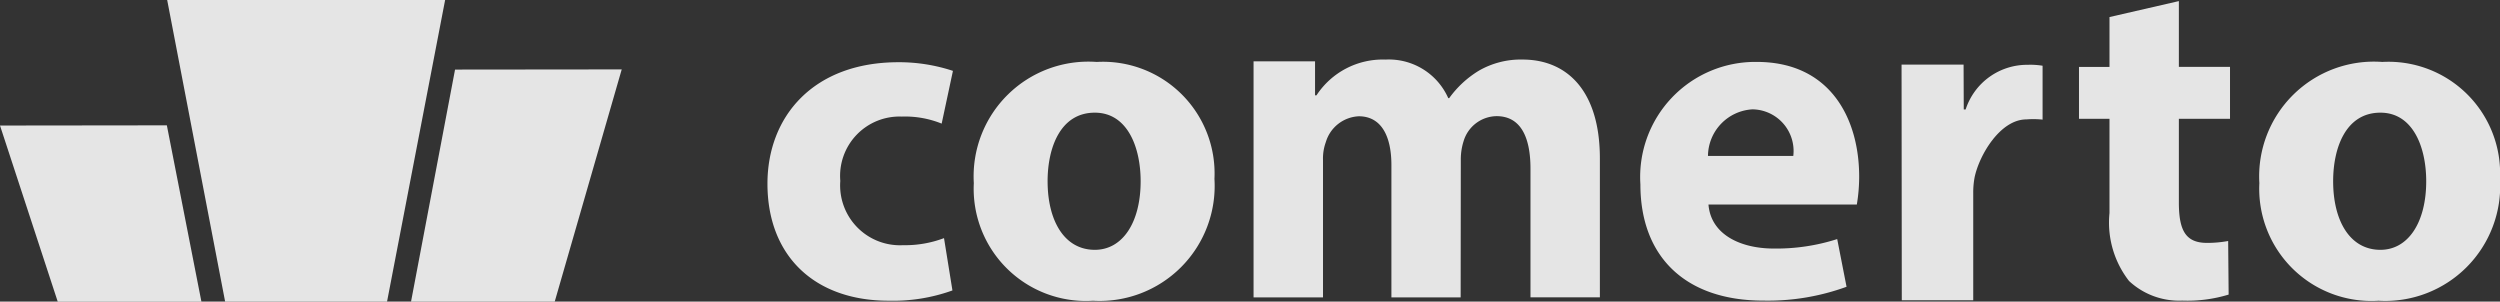 <svg xmlns="http://www.w3.org/2000/svg" width="100.253" height="12.095" viewBox="0 0 100.253 12.095"><rect x="0" y="0" width="100.253" height="12.095" fill="#333333" stroke="none"/><g transform="translate(30.776 0.044)"><path d="M271.06,28.463a4.391,4.391,0,0,1-1.637.283,2.4,2.4,0,0,1-2.522-2.579,2.381,2.381,0,0,1,2.465-2.578,3.913,3.913,0,0,1,1.6.282l.452-2.115a6.888,6.888,0,0,0-2.184-.347c-3.419,0-5.254,2.18-5.254,4.871,0,2.9,1.891,4.693,4.859,4.693a7.024,7.024,0,0,0,2.559-.412Z" transform="translate(-263.98 -18.958)" fill="rgba(255,255,255,0.87)" fill-rule="evenodd"/><path d="M339.813,23.344c1.307,0,1.837,1.385,1.837,2.75,0,1.646-.72,2.75-1.837,2.75-1.231,0-1.894-1.179-1.894-2.75C337.919,24.748,338.431,23.344,339.813,23.344Zm.076-2.034a4.6,4.6,0,0,0-4.929,4.859,4.5,4.5,0,0,0,4.778,4.717A4.612,4.612,0,0,0,344.61,26,4.478,4.478,0,0,0,339.889,21.31Z" transform="translate(-326.685 -18.87)" fill="rgba(255,255,255,0.87)" fill-rule="evenodd"/><path d="M431.18,30.063h2.785l0-5.511a1.916,1.916,0,0,1,.113-.715A1.448,1.448,0,0,1,435.4,22.8c.9,0,1.308.79,1.308,1.956v5.307l2.777,0,.006-5.535a2.406,2.406,0,0,1,.113-.733,1.4,1.4,0,0,1,1.322-1c.924,0,1.359.771,1.359,2.107l0,5.157,2.783,0,0-5.568c0-2.736-1.335-3.966-3.1-3.966a3.36,3.36,0,0,0-1.755.448,4.059,4.059,0,0,0-1.188,1.1h-.037a2.605,2.605,0,0,0-2.517-1.547,3.175,3.175,0,0,0-2.768,1.435h-.057l0-1.364H431.18v9.461Z" transform="translate(-411.687 -18.181)" fill="rgba(255,255,255,0.87)" fill-rule="evenodd"/><path d="M566.959,25.08a1.889,1.889,0,0,1,1.786-1.869,1.67,1.67,0,0,1,1.635,1.869Zm5.969,1.948a6.761,6.761,0,0,0,.094-1.124c0-2.278-1.125-4.595-4.106-4.595a4.615,4.615,0,0,0-4.667,4.913c0,2.884,1.787,4.659,4.933,4.659a9.2,9.2,0,0,0,3.334-.555l-.375-1.913a7.985,7.985,0,0,1-2.54.38c-1.349,0-2.528-.569-2.622-1.765h5.949Z" transform="translate(-529.243 -18.87)" fill="rgba(255,255,255,0.87)" fill-rule="evenodd"/><path d="M654.079,31.6l2.865,0,0-4.311a3.261,3.261,0,0,1,.057-.628c.188-.884,1.024-2.314,2.078-2.314a3.522,3.522,0,0,1,.646.009l0-2.161a2.965,2.965,0,0,0-.6-.037,2.591,2.591,0,0,0-2.486,1.792h-.075l-.007-1.8H654.07C654.07,21.967,654.079,31.6,654.079,31.6Z" transform="translate(-608.591 -19.603)" fill="rgba(255,255,255,0.87)" fill-rule="evenodd"/><path d="M716.323,1.02v2H715.1V5.1h1.223v3.78a3.81,3.81,0,0,0,.785,2.725,2.945,2.945,0,0,0,2.13.786,5.66,5.66,0,0,0,1.863-.242L721.082,10a4.6,4.6,0,0,1-.848.076c-.865,0-1.129-.509-1.129-1.625V5.1h2.051V3.017h-2.051V.38Z" transform="translate(-662.506 -0.38)" fill="rgba(255,255,255,0.87)" fill-rule="evenodd"/><path d="M781.985,23.344c1.307,0,1.837,1.385,1.837,2.75,0,1.646-.72,2.75-1.837,2.75-1.232,0-1.895-1.179-1.895-2.75C780.09,24.748,780.6,23.344,781.985,23.344Zm.076-2.034a4.6,4.6,0,0,0-4.93,4.859,4.5,4.5,0,0,0,4.779,4.717A4.612,4.612,0,0,0,786.781,26,4.478,4.478,0,0,0,782.06,21.31Z" transform="translate(-717.304 -18.87)" fill="rgba(255,255,255,0.87)" fill-rule="evenodd"/></g><path d="M57.5,0H68.646L66.317,12.095H59.824Z" transform="translate(-50.796)" fill="rgba(255,255,255,0.87)" fill-rule="evenodd"/><path d="M143.145,23.877l6.684-.007-2.687,9.312H141.38Z" transform="translate(-124.897 -21.087)" fill="rgba(255,255,255,0.87)" fill-rule="evenodd"/><path d="M0,43.1l6.691-.008,1.386,7.071H2.315Z" transform="translate(0 -38.066)" fill="rgba(255,255,255,0.87)" fill-rule="evenodd"/></svg>